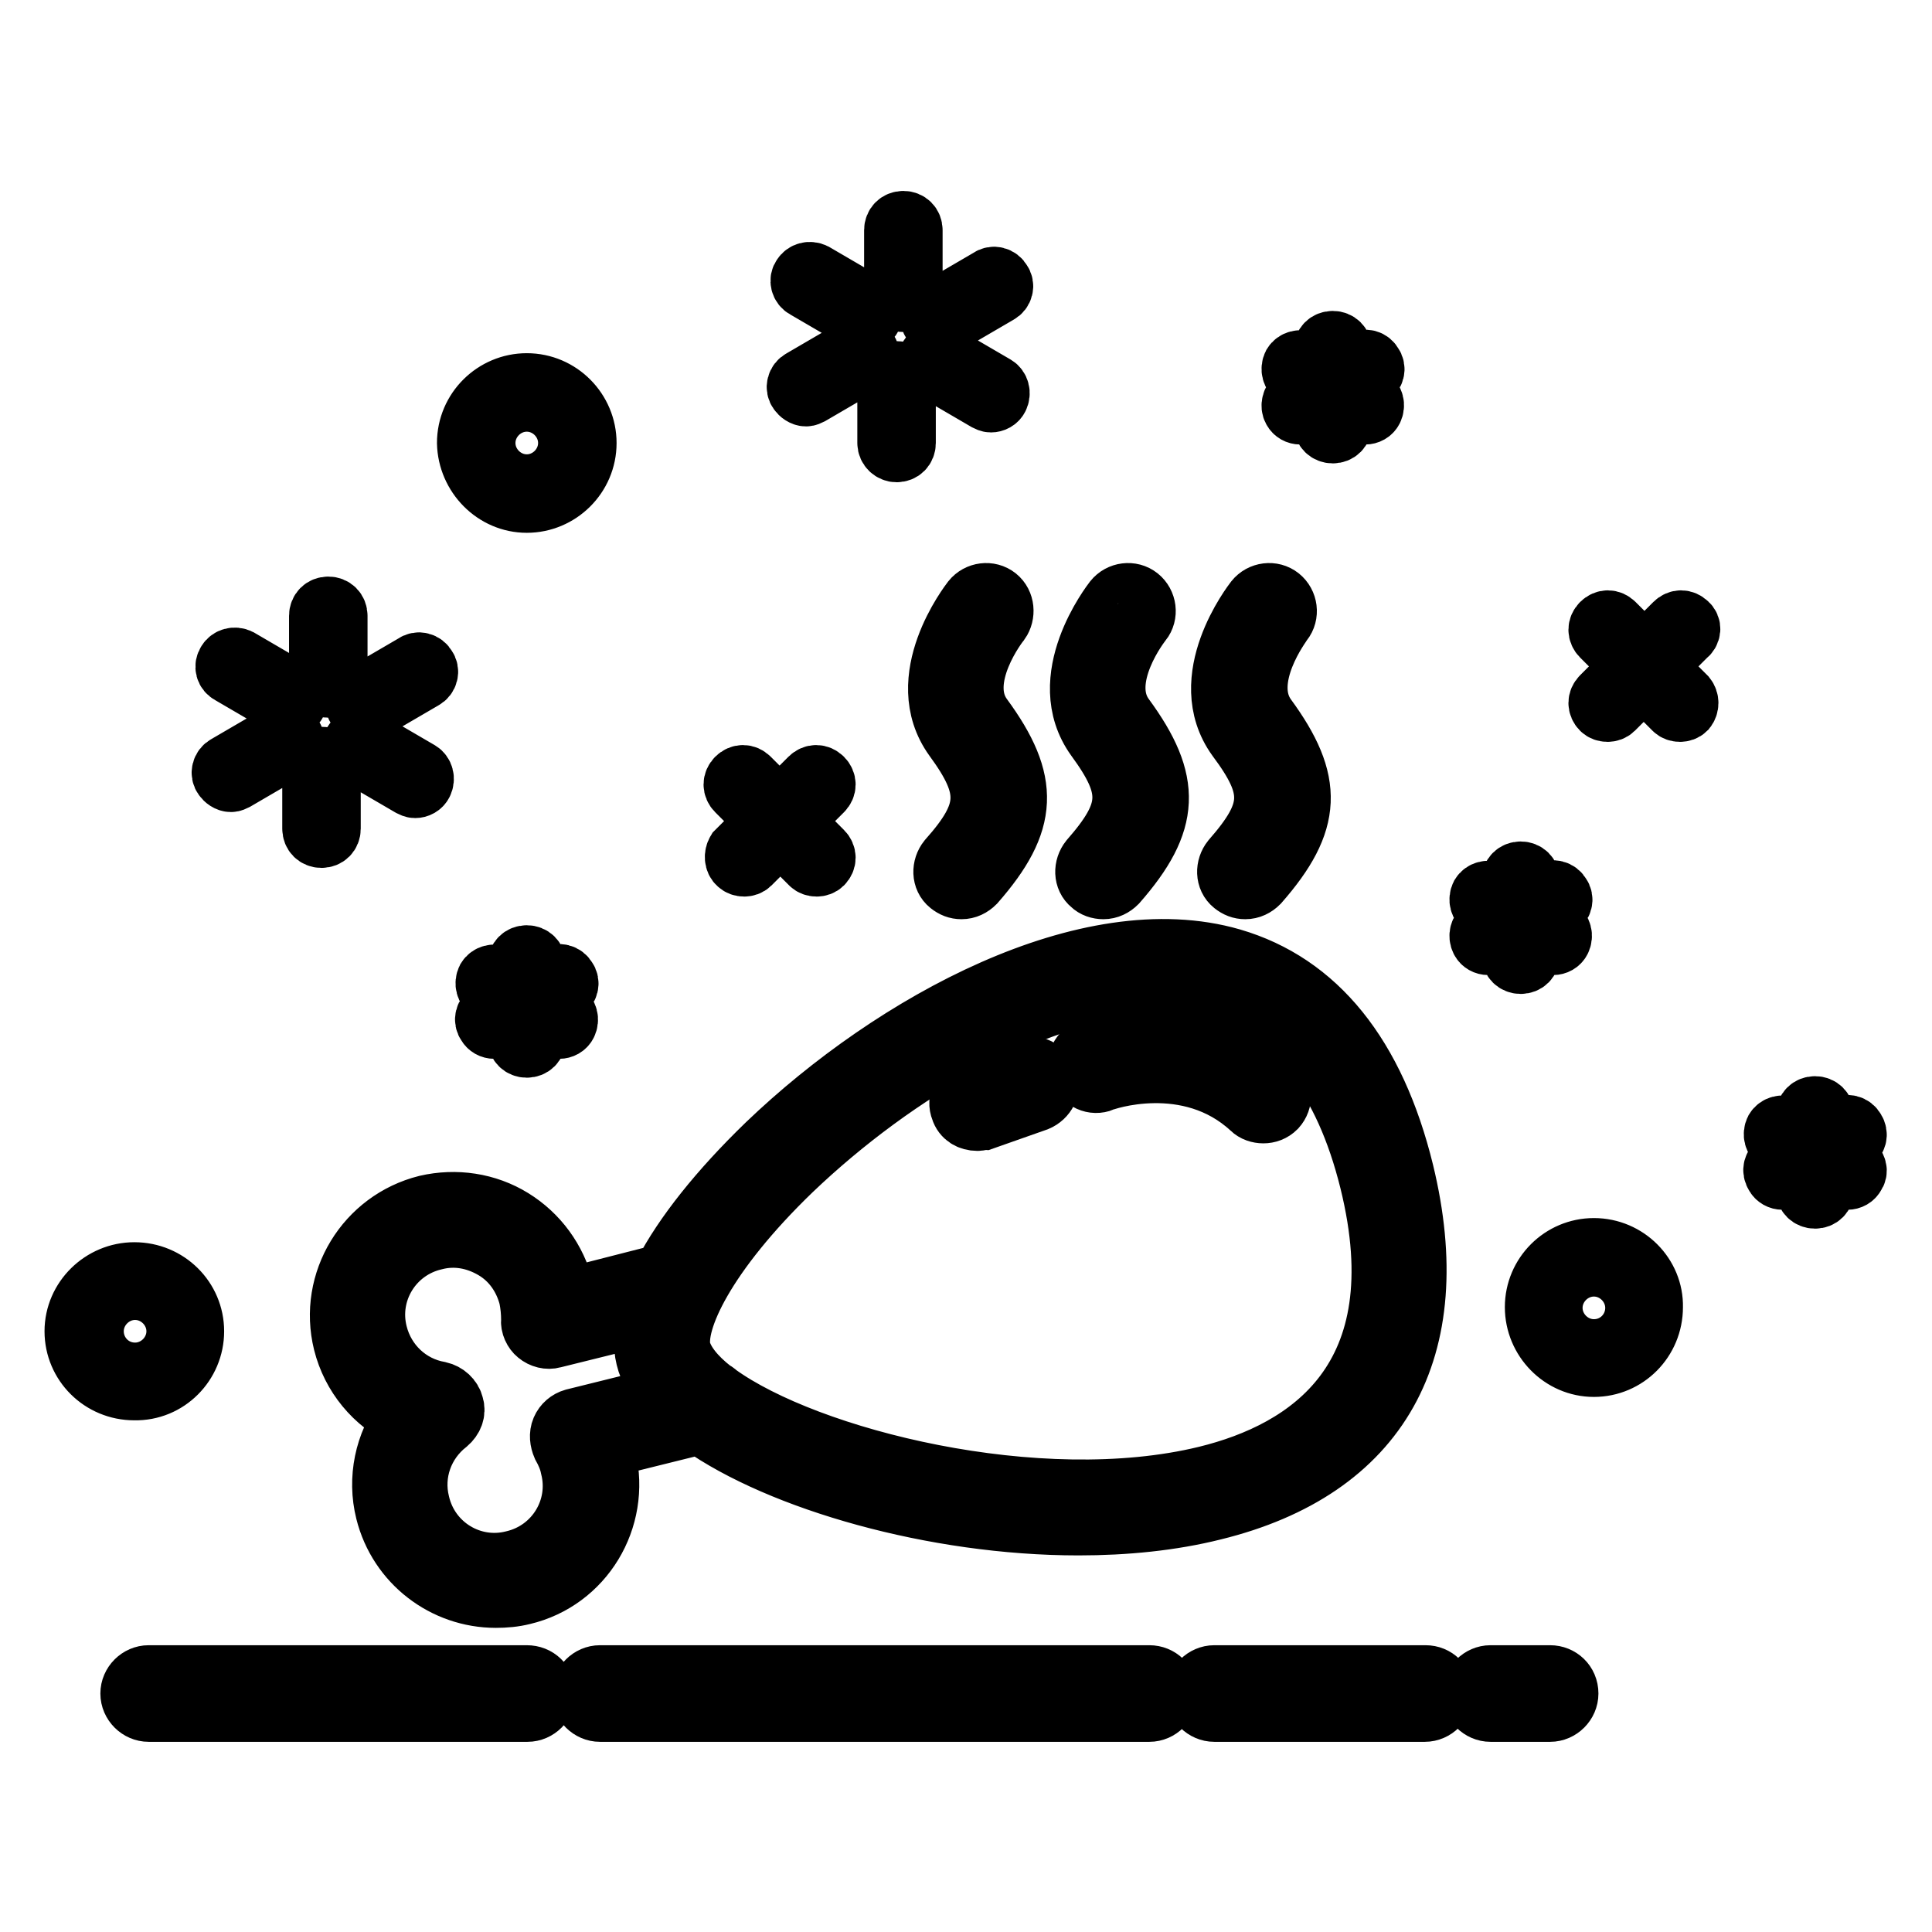 <?xml version="1.0" encoding="utf-8"?>
<!-- Svg Vector Icons : http://www.onlinewebfonts.com/icon -->
<!DOCTYPE svg PUBLIC "-//W3C//DTD SVG 1.1//EN" "http://www.w3.org/Graphics/SVG/1.1/DTD/svg11.dtd">
<svg version="1.1" xmlns="http://www.w3.org/2000/svg" xmlns:xlink="http://www.w3.org/1999/xlink" x="0px" y="0px" viewBox="0 0 256 256" enable-background="new 0 0 256 256" xml:space="preserve">
<g> <path stroke-width="8" fill-opacity="0" stroke="#000000"  d="M223.6,82.6c-0.5-0.5-1.2-0.5-1.7,0l-4,4l-4-4c-0.5-0.5-1.2-0.5-1.7,0c-0.5,0.5-0.5,1.2,0,1.7l4,4l-4,4 c-0.5,0.5-0.5,1.2,0,1.7c0.2,0.2,0.5,0.3,0.8,0.3c0.3,0,0.6-0.1,0.8-0.3l4-4l4,4c0.2,0.2,0.5,0.3,0.8,0.3s0.6-0.1,0.8-0.3 c0.4-0.5,0.4-1.2,0-1.7l-4-4l4-4C224.1,83.8,224.1,83,223.6,82.6L223.6,82.6z M97.8,114.5c0.2,0.2,0.5,0.3,0.8,0.3s0.6-0.1,0.8-0.3 l4-4l4,4c0.2,0.2,0.5,0.3,0.8,0.3s0.6-0.1,0.8-0.3c0.5-0.5,0.5-1.2,0-1.7l-4-4l4-4c0.5-0.5,0.5-1.2,0-1.7c-0.5-0.5-1.2-0.5-1.7,0 l-4,4l-4-4c-0.5-0.5-1.2-0.5-1.7,0c-0.5,0.5-0.5,1.2,0,1.7l4,4l-4,4C97.3,113.3,97.3,114.1,97.8,114.5L97.8,114.5z M25.7,176.4 c0-4.3-3.5-7.8-7.9-7.8c-4.3,0-7.9,3.5-7.9,7.8c0,4.3,3.5,7.8,7.9,7.8C22.2,184.3,25.7,180.7,25.7,176.4z M12.4,176.4 c0-3,2.5-5.5,5.5-5.5c3,0,5.5,2.5,5.5,5.5c0,3-2.5,5.5-5.5,5.5C14.8,181.9,12.4,179.4,12.4,176.4z M211.2,165.4 c-4.3,0-7.8,3.5-7.8,7.8c0,4.3,3.5,7.9,7.8,7.9c4.3,0,7.8-3.5,7.8-7.9C219.1,169,215.6,165.4,211.2,165.4z M211.2,178.8 c-3,0-5.5-2.5-5.5-5.5s2.5-5.5,5.5-5.5s5.5,2.5,5.5,5.5S214.3,178.8,211.2,178.8z M69.8,66.6c4.3,0,7.9-3.5,7.9-7.9 c0-4.3-3.5-7.9-7.9-7.9c-4.3,0-7.9,3.5-7.9,7.9C62,63,65.5,66.6,69.8,66.6z M69.8,53.2c3,0,5.5,2.5,5.5,5.5c0,3-2.5,5.5-5.5,5.5 c-3,0-5.5-2.5-5.5-5.5C64.3,55.7,66.8,53.2,69.8,53.2z M43.5,91.1c0.7,0,1.2-0.5,1.2-1.2v-8.3c0-0.7-0.5-1.2-1.2-1.2 s-1.2,0.5-1.2,1.2V90C42.3,90.6,42.8,91.1,43.5,91.1z M30.5,89.3l7.2,4.2c0.2,0.1,0.4,0.2,0.6,0.2c0.4,0,0.8-0.2,1-0.6 c0.3-0.6,0.1-1.3-0.4-1.6l-7.2-4.2c-0.6-0.3-1.3-0.1-1.6,0.4C29.7,88.3,29.9,89,30.5,89.3z M30.6,103.6c0.2,0,0.4-0.1,0.6-0.2 l7.2-4.2c0.6-0.3,0.8-1.1,0.4-1.6c-0.3-0.6-1.1-0.8-1.6-0.4l-7.2,4.2c-0.6,0.3-0.8,1.1-0.4,1.6C29.8,103.3,30.2,103.6,30.6,103.6 L30.6,103.6z M42.6,111c0.7,0,1.2-0.5,1.2-1.2v-8.3c0-0.7-0.5-1.2-1.2-1.2s-1.2,0.5-1.2,1.2v8.3C41.4,110.5,41.9,111,42.6,111z  M47.2,100l7.2,4.2c0.2,0.1,0.4,0.2,0.6,0.2c0.4,0,0.8-0.2,1-0.6c0.3-0.6,0.1-1.3-0.4-1.6L48.4,98c-0.6-0.3-1.3-0.1-1.6,0.4 C46.5,99,46.7,99.7,47.2,100z M48.3,94.4c0.2,0,0.4-0.1,0.6-0.2l7.2-4.2c0.6-0.3,0.8-1.1,0.4-1.6c-0.3-0.6-1.1-0.8-1.6-0.4 l-7.2,4.2c-0.6,0.3-0.8,1.1-0.4,1.6C47.5,94.2,47.9,94.4,48.3,94.4z M119.7,40c0.7,0,1.2-0.5,1.2-1.2v-8.3c0-0.7-0.5-1.2-1.2-1.2 s-1.2,0.5-1.2,1.2v8.3C118.6,39.5,119.1,40,119.7,40z M106.7,38.2l7.2,4.2c0.2,0.1,0.4,0.2,0.6,0.2c0.4,0,0.8-0.2,1-0.6 c0.3-0.6,0.1-1.3-0.4-1.6l-7.2-4.2c-0.6-0.3-1.3-0.1-1.6,0.4C105.9,37.1,106.1,37.9,106.7,38.2z M106.8,52.5c0.2,0,0.4-0.1,0.6-0.2 l7.2-4.2c0.6-0.3,0.8-1.1,0.4-1.6c-0.3-0.6-1.1-0.8-1.6-0.4l-7.2,4.2c-0.6,0.3-0.8,1.1-0.4,1.6C106,52.2,106.4,52.5,106.8,52.5z  M118.8,59.9c0.7,0,1.2-0.5,1.2-1.2v-8.3c0-0.7-0.5-1.2-1.2-1.2s-1.2,0.5-1.2,1.2v8.3C117.6,59.4,118.2,59.9,118.8,59.9z  M123.5,48.9l7.2,4.2c0.2,0.1,0.4,0.2,0.6,0.2c0.4,0,0.8-0.2,1-0.6c0.3-0.6,0.1-1.3-0.4-1.6l-7.2-4.2c-0.6-0.3-1.3-0.1-1.6,0.4 C122.7,47.9,122.9,48.6,123.5,48.9z M124.5,43.3c0.2,0,0.4-0.1,0.6-0.2l7.2-4.2c0.6-0.3,0.8-1.1,0.4-1.6c-0.3-0.6-1.1-0.8-1.6-0.4 l-7.2,4.2c-0.6,0.3-0.8,1.1-0.4,1.6C123.7,43.1,124.1,43.3,124.5,43.3z M69.8,222H19.7c-1.3,0-2.4,1.1-2.4,2.4s1.1,2.4,2.4,2.4 h50.2c1.3,0,2.4-1.1,2.4-2.4C72.2,223,71.2,222,69.8,222z M152.3,222H79.5c-1.3,0-2.4,1.1-2.4,2.4s1.1,2.4,2.4,2.4h72.8 c1.3,0,2.4-1.1,2.4-2.4C154.7,223,153.6,222,152.3,222z M188.9,222h-28c-1.3,0-2.4,1.1-2.4,2.4s1.1,2.4,2.4,2.4h27.9 c1.3,0,2.4-1.1,2.4-2.4C191.3,223,190.2,222,188.9,222L188.9,222z M205.4,222h-7.9c-1.3,0-2.4,1.1-2.4,2.4s1.1,2.4,2.4,2.4h7.9 c1.3,0,2.4-1.1,2.4-2.4C207.8,223,206.7,222,205.4,222z M196.2,124.6c0.2,0.4,0.6,0.6,1,0.6c0.2,0,0.4-0.1,0.6-0.2l2.5-1.4v2.9 c0,0.7,0.5,1.2,1.2,1.2c0.7,0,1.2-0.5,1.2-1.2v-2.9l2.5,1.4c0.2,0.1,0.4,0.2,0.6,0.2c0.4,0,0.8-0.2,1-0.6c0.3-0.6,0.1-1.3-0.4-1.6 l-2.5-1.4l2.5-1.4c0.6-0.3,0.8-1.1,0.4-1.6c-0.3-0.6-1.1-0.8-1.6-0.4l-2.5,1.4v-2.9c0-0.7-0.5-1.2-1.2-1.2c-0.7,0-1.2,0.5-1.2,1.2 v2.9l-2.5-1.4c-0.6-0.3-1.3-0.1-1.6,0.4c-0.3,0.6-0.1,1.3,0.4,1.6l2.5,1.4l-2.5,1.4C196.1,123.3,195.9,124,196.2,124.6L196.2,124.6 z M245.4,154.1l-2.5-1.4l2.5-1.4c0.6-0.3,0.8-1,0.4-1.6c-0.3-0.6-1.1-0.8-1.6-0.4l-2.5,1.4v-2.9c0-0.7-0.5-1.2-1.2-1.2 c-0.7,0-1.2,0.5-1.2,1.2v2.9l-2.5-1.4c-0.6-0.3-1.3-0.1-1.6,0.4c-0.3,0.6-0.1,1.3,0.4,1.6l2.5,1.4l-2.5,1.4c-0.6,0.3-0.8,1-0.4,1.6 c0.2,0.4,0.6,0.6,1,0.6c0.2,0,0.4-0.1,0.6-0.2l2.5-1.4v2.9c0,0.7,0.5,1.2,1.2,1.2c0.7,0,1.2-0.5,1.2-1.2v-2.9l2.5,1.4 c0.2,0.1,0.4,0.2,0.6,0.2c0.4,0,0.8-0.2,1-0.6C246.2,155.2,246,154.5,245.4,154.1L245.4,154.1z M75.1,129.7 c-0.3-0.6-1.1-0.8-1.6-0.4l-2.5,1.4v-2.9c0-0.7-0.5-1.2-1.2-1.2s-1.2,0.5-1.2,1.2v2.9l-2.5-1.4c-0.6-0.3-1.3-0.1-1.6,0.4 c-0.3,0.6-0.1,1.3,0.4,1.6l2.5,1.4l-2.5,1.4c-0.6,0.3-0.8,1.1-0.4,1.6c0.2,0.4,0.6,0.6,1,0.6c0.2,0,0.4-0.1,0.6-0.2l2.5-1.4v2.9 c0,0.7,0.5,1.2,1.2,1.2s1.2-0.5,1.2-1.2v-2.9l2.5,1.4c0.2,0.1,0.4,0.2,0.6,0.2c0.4,0,0.8-0.2,1-0.6c0.3-0.6,0.1-1.3-0.4-1.6 l-2.5-1.4l2.5-1.4C75.3,131,75.5,130.2,75.1,129.7z M171.3,54.3c0.2,0.4,0.6,0.6,1,0.6c0.2,0,0.4-0.1,0.6-0.2l2.5-1.4v2.9 c0,0.7,0.5,1.2,1.2,1.2c0.7,0,1.2-0.5,1.2-1.2v-2.9l2.5,1.4c0.2,0.1,0.4,0.2,0.6,0.2c0.4,0,0.8-0.2,1-0.6c0.3-0.6,0.1-1.3-0.4-1.6 l-2.5-1.4l2.5-1.4c0.6-0.3,0.8-1.1,0.4-1.6c-0.3-0.6-1-0.8-1.6-0.4l-2.5,1.4v-2.9c0-0.7-0.5-1.2-1.2-1.2c-0.7,0-1.2,0.5-1.2,1.2 v2.9l-2.5-1.4c-0.6-0.3-1.3-0.1-1.6,0.4c-0.3,0.6-0.1,1.3,0.4,1.6l2.5,1.4l-2.5,1.4C171.2,53,171,53.8,171.3,54.3L171.3,54.3z  M132.1,79.1c-1-0.8-2.5-0.6-3.3,0.4c-0.3,0.4-8.1,10.4-2.4,18.3c4.9,6.7,4.8,9.8-0.8,16.1c-0.8,1-0.8,2.5,0.2,3.3 c0.5,0.4,1,0.6,1.6,0.6c0.7,0,1.3-0.3,1.8-0.8c7.1-8.1,7.3-13.4,1-22c-3.7-5,2.2-12.5,2.3-12.6C133.2,81.4,133.1,79.9,132.1,79.1z  M144.4,113.9c-0.8,1-0.8,2.5,0.2,3.3c0.4,0.4,1,0.6,1.6,0.6c0.7,0,1.3-0.3,1.8-0.8c7.1-8.1,7.3-13.4,1-22 c-3.7-5,2.2-12.5,2.3-12.6c0.8-1,0.6-2.5-0.4-3.3c-1-0.8-2.5-0.6-3.3,0.4c-0.3,0.4-8.1,10.4-2.4,18.3 C150.1,104.5,150,107.5,144.4,113.9L144.4,113.9z M163.2,113.9c-0.8,1-0.8,2.5,0.2,3.3c0.5,0.4,1,0.6,1.6,0.6 c0.7,0,1.3-0.3,1.8-0.8c7.1-8.1,7.3-13.4,1-22c-3.6-5,2.1-12.4,2.2-12.6c0.8-1,0.6-2.5-0.4-3.3c-1-0.8-2.5-0.6-3.3,0.4 c-0.3,0.4-8.1,10.4-2.4,18.3C168.9,104.5,168.8,107.5,163.2,113.9z M80.3,193.2c-0.1-0.4-0.2-0.8-0.4-1.3l12.9-3.2 c10.6,7.5,31,13.4,50.1,13.4c6.2,0,12.3-0.6,17.9-2c22-5.4,30.9-21.3,25.2-44.8c-3.8-15.5-11.5-25-22.8-28.3 c-19-5.5-44.7,8.4-61.6,24.6c-6.3,6.1-11,12-13.7,17.2L75,172.1c-0.1-0.4-0.2-0.9-0.3-1.3c-1-3.9-3.4-7.2-6.8-9.3 c-3.4-2.1-7.5-2.7-11.4-1.8c-8,2-13,10.1-11,18.2c1.1,4.4,4.1,8,8.1,9.9c-2.6,3.5-3.6,8.1-2.5,12.5c1.7,6.8,7.8,11.4,14.6,11.4 c1.2,0,2.4-0.1,3.6-0.4C77.3,209.4,82.2,201.3,80.3,193.2L80.3,193.2z M104.9,155.1c13.6-13,32.9-24.6,49-24.6c2.8,0,5.5,0.3,8,1.1 c9.6,2.8,16.2,11.2,19.6,24.9c6.5,26.3-8.2,35.8-21.7,39.1c-22.2,5.4-52.8-2.3-64.7-10.9c-0.2-0.2-0.5-0.4-0.7-0.5 c-2.3-1.8-3.7-3.6-4.2-5.3C89.3,175.1,93.5,166.1,104.9,155.1z M74.5,191.6c0.5,0.9,0.9,1.8,1.1,2.8c1.4,5.5-2,11.1-7.6,12.4 c-5.5,1.4-11.1-2-12.4-7.6c-1-4,0.5-8.1,3.7-10.6c0.7-0.6,1.1-1.5,0.8-2.4c-0.2-0.9-1-1.6-1.9-1.8c-4-0.7-7.2-3.7-8.2-7.7 c-1.4-5.5,2-11.1,7.6-12.4c2.7-0.7,5.4-0.2,7.8,1.2c2.4,1.4,4,3.7,4.7,6.4c0.2,1,0.3,2,0.3,3c-0.1,0.7,0.3,1.5,0.8,1.9 c0.6,0.5,1.4,0.7,2.1,0.5l12.5-3.1c-0.5,2.1-0.6,4.1-0.2,5.7c0.4,1.7,1.4,3.3,2.9,5L76,188c-0.7,0.2-1.3,0.7-1.6,1.4 C74.1,190.1,74.2,190.9,74.5,191.6z"/> <path stroke-width="8" fill-opacity="0" stroke="#000000"  d="M146.1,143.3c0.1-0.1,11.4-4.1,19.7,3.6c0.4,0.4,1,0.6,1.6,0.6c0.6,0,1.2-0.2,1.7-0.7 c0.9-1,0.8-2.4-0.1-3.3c-10.4-9.7-24-4.8-24.6-4.6c-1.2,0.5-1.9,1.8-1.4,3C143.6,143.2,144.9,143.8,146.1,143.3L146.1,143.3z  M129.5,148.5c0.3,0,0.5-0.1,0.8-0.1l7.1-2.5c1.2-0.5,1.9-1.8,1.4-3c-0.5-1.2-1.8-1.9-3-1.4l-7.1,2.5c-1.2,0.5-1.9,1.8-1.4,3 C127.6,148,128.5,148.5,129.5,148.5z"/></g>
</svg>